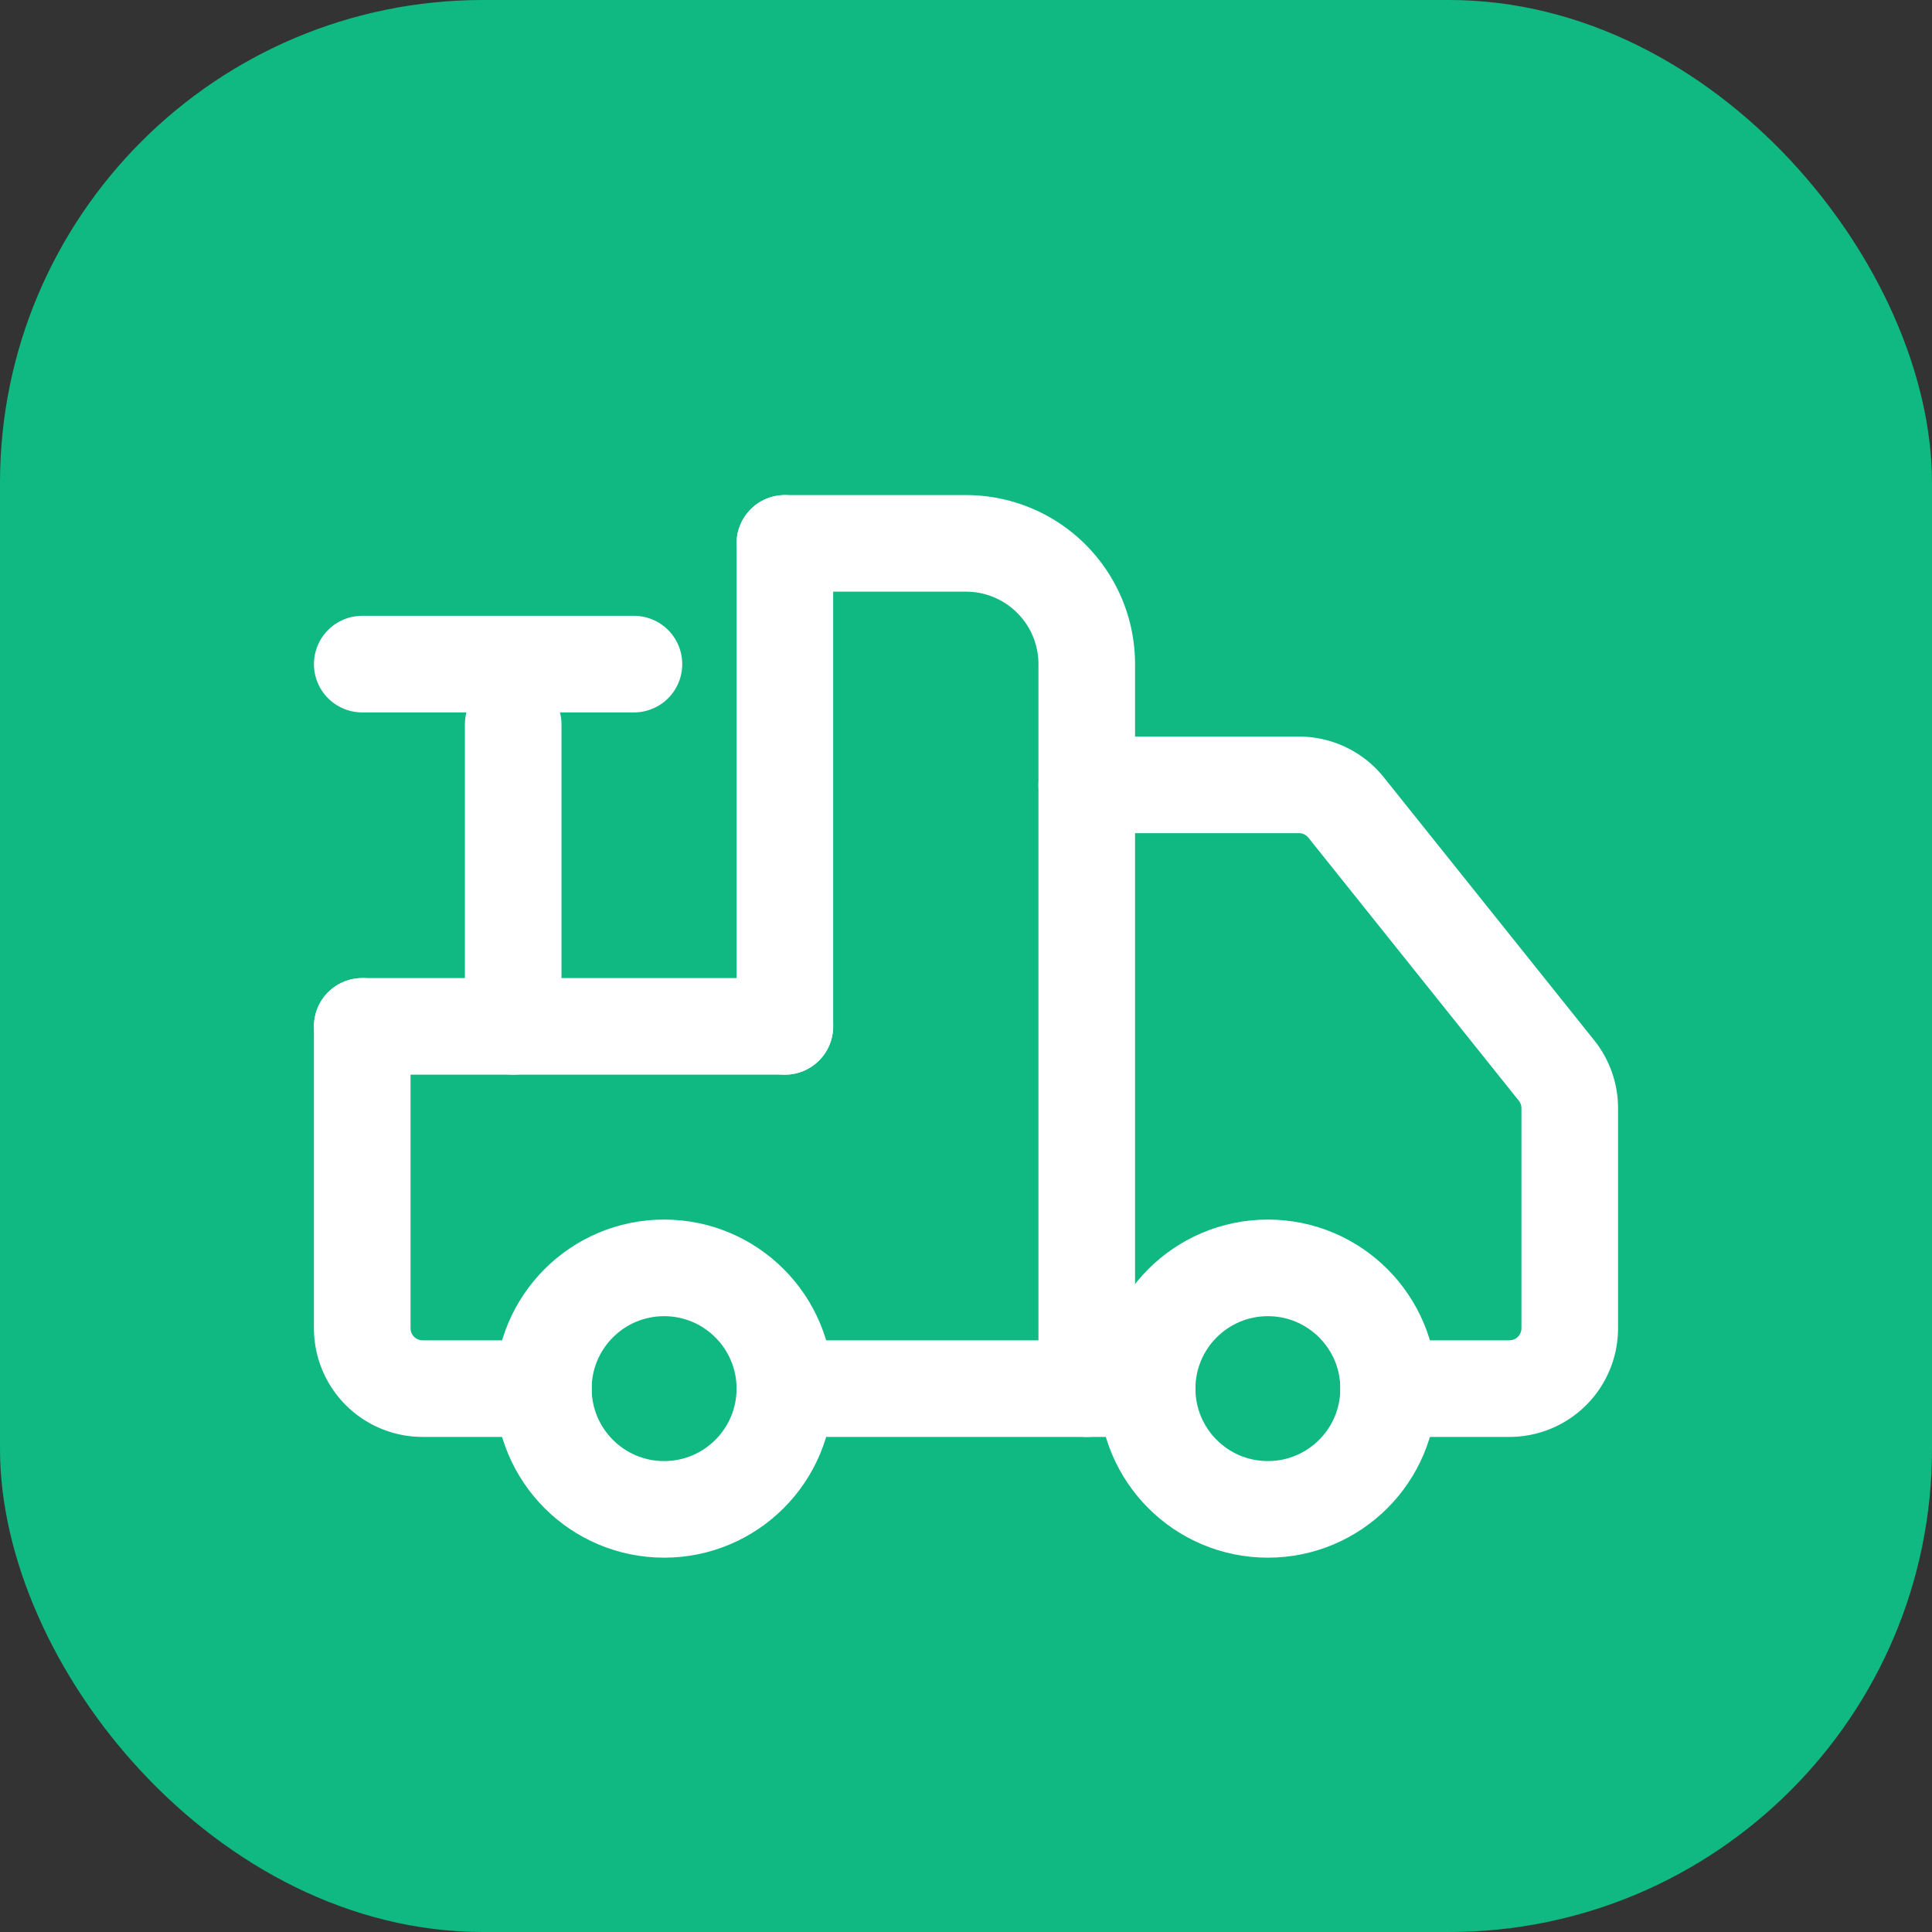 <svg xmlns="http://www.w3.org/2000/svg" viewBox="0 0 32 32">
  <rect x="0" y="0" width="32" height="32" fill="#333333" stroke="none"/>
  <!-- Rounded square background (32x32px matching navbar w-8 h-8 with rounded-lg) -->
  <rect width="32" height="32" rx="8" fill="#10B981"/>
  
  <!-- Truck-electric icon using exact lucide-react TruckElectric paths, scaled and centered -->
  <g transform="translate(4, 4)" fill="none" stroke="#ffffff" stroke-width="1.6" stroke-linecap="round" stroke-linejoin="round">
    <!-- Truck-electric body paths -->
    <path d="M14 19V7a2 2 0 0 0-2-2H9"/>
    <path d="M15 19H9"/>
    <path d="M19 19h2a1 1 0 0 0 1-1v-3.65a1 1 0 0 0-.22-.62L18.3 9.38a1 1 0 0 0-.78-.38H14"/>
    <path d="M2 13v5a1 1 0 0 0 1 1h2"/>
    <path d="M2 7h4.5"/>
    <path d="M2 13h7"/> <!-- top horizontal bar -->
    <path d="M4.5 8v5"/> <!-- vertical stem -->
    <path d="M9 5v8"/> <!-- vertical stem -->
    
    <!-- Wheels -->
    <circle cx="17" cy="19" r="2"/>
    <circle cx="7" cy="19" r="2"/>
  </g>
</svg>
